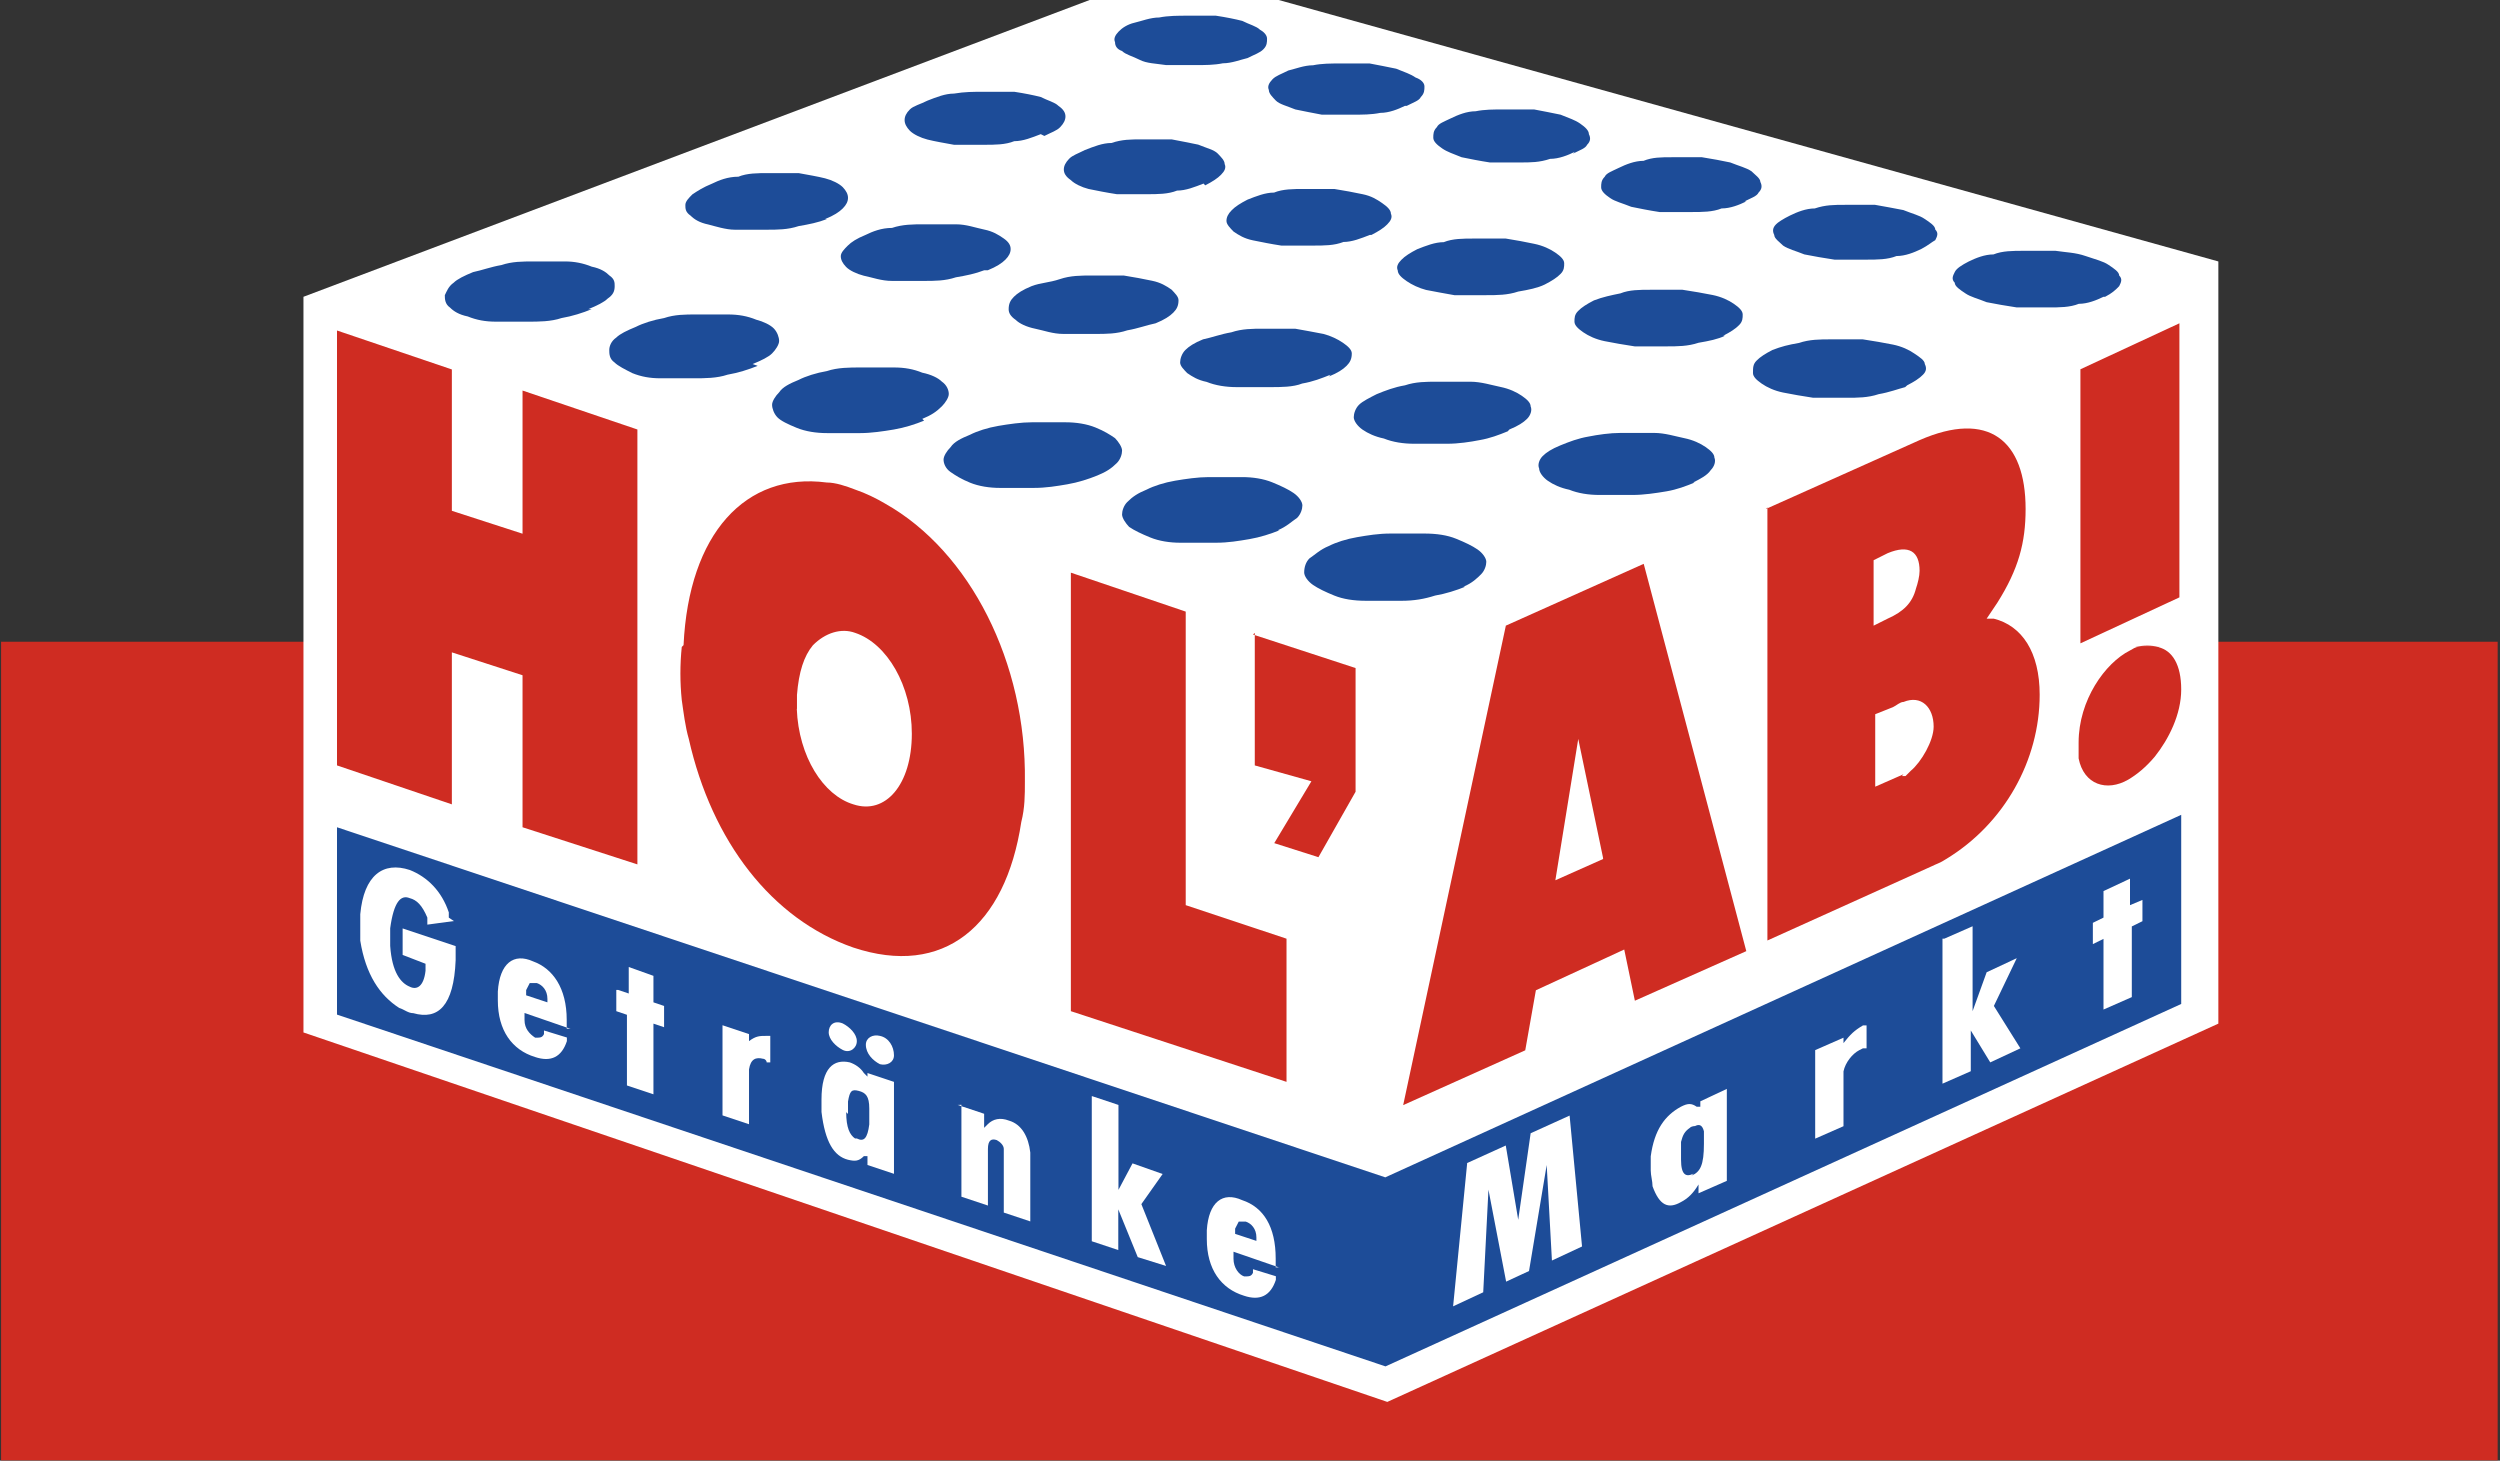 <?xml version="1.0" encoding="UTF-8"?>
<svg id="Ebene_1" data-name="Ebene 1" xmlns="http://www.w3.org/2000/svg" width="138.65" height="81.01" viewBox="0 0 138.65 81.01">
  <rect x="0" y="0" width="138.65" height="81.01" fill="#333333" stroke="none"/>
  <g id="layer1">
    <path id="path3513" d="M.06,80.99h138.46v-45.4H.06v45.4Z" style="fill: #cf2c22;"/>
    <path id="path3517" d="M16.83,57.26l60.11,20.49,46.09-20.98V14.5L64.88-1.68,16.83,16.46v40.79" style="fill: #fff;"/>
    <path id="path3521" d="M76.84,65.3h0l-58.15-19.42v10.39l58.15,19.51,44.13-20.1v-10.49l-44.13,20.1" style="fill: #1d4c98;"/>
    <path id="path3525" d="M18.69,18.33l6.37,2.16v7.84l3.92,1.27v-7.94l6.37,2.16v24.12l-6.37-2.06v-8.43l-3.92-1.27v8.43l-6.37-2.16v-24.02" style="fill: #cf2c22;"/>
    <path id="path3529" d="M37.91,35.78c.29-6.18,3.43-9.61,7.94-9.02.49,0,1.08.2,1.57.39.59.2,1.18.49,1.67.78,4.71,2.65,7.84,8.83,7.75,15.4,0,.78,0,1.47-.2,2.26-.88,5.79-4.31,8.63-9.32,6.96-4.51-1.57-7.84-5.88-9.12-11.57-.2-.69-.29-1.47-.39-2.16-.1-.98-.1-1.96,0-2.94h0l.1-.1ZM44.19,39.31c.1,2.65,1.47,4.8,3.14,5.3,1.77.59,3.24-1.08,3.24-3.92,0-2.65-1.37-5-3.14-5.59-.78-.29-1.67,0-2.35.69-.49.59-.78,1.47-.88,2.75v.78" style="fill: #cf2c22;"/>
    <path id="path3533" d="M59.39,31.76l6.37,2.16v16.28l5.59,1.86v7.94l-11.96-3.92v-24.22" style="fill: #cf2c22;"/>
    <path id="path3537" d="M69.49,35.19l5.69,1.86v6.86l-2.06,3.63-2.45-.78,2.06-3.43-3.14-.88v-7.35" style="fill: #cf2c22;"/>
    <path id="path3541" d="M83.51,34.7l7.65-3.43,5.69,21.48-6.18,2.75-.59-2.84-4.9,2.26-.59,3.33-6.77,3.04,5.69-26.57h0ZM88.9,47.55l-1.37-6.57h0l-1.27,7.84,2.65-1.18" style="fill: #cf2c22;"/>
    <path id="path3545" d="M97.93,28.23l8.53-3.82c3.82-1.67,5.88,0,5.88,3.82,0,1.86-.39,3.33-1.57,5.2l-.59.88h.39c1.57.39,2.55,1.86,2.55,4.22,0,3.63-1.96,7.16-5.2,9.12-.29.2-.59.29-.78.39l-9.12,4.12v-24.02l-.1.1ZM104.69,34.31c.88-.39,1.37-.88,1.57-1.67.1-.29.2-.69.2-.98,0-1.08-.59-1.47-1.77-.98l-.78.39v3.63l.78-.39h0ZM105.48,43.04h.2c.1-.1.2-.2.29-.29.59-.49,1.27-1.67,1.27-2.45,0-1.08-.69-1.77-1.67-1.37-.2,0-.39.2-.59.29l-.98.39v4.02l1.57-.69" style="fill: #cf2c22;"/>
    <path id="path3549" d="M115.38,20.48l5.49-2.55v15.2l-5.49,2.55v-15.2" style="fill: #cf2c22;"/>
    <path id="path3553" d="M118.42,35.88c.49-.1.88-.1,1.27,0h-1.27" style="fill: #cf2c22;"/>
    <path id="path3557" d="M119.79,35.88h-1.18c-.2,0-.29.1-.49.2-1.37.69-2.84,2.75-2.84,5.1s0,.59,0,.88c.29,1.47,1.57,1.86,2.75,1.18.49-.29.98-.69,1.47-1.27.78-.98,1.47-2.35,1.47-3.73s-.49-2.16-1.27-2.35" style="fill: #cf2c22;"/>
    <path id="path3561" d="M32.62,17.15c.49-.2.88-.39,1.08-.59.29-.2.39-.39.39-.69,0-.2,0-.39-.29-.59-.2-.2-.49-.39-.98-.49-.49-.2-.98-.29-1.47-.29h-1.77c-.59,0-1.18,0-1.77.2-.59.1-1.08.29-1.57.39-.49.2-.88.39-1.08.59-.29.2-.39.49-.49.69,0,.2,0,.49.29.69.2.2.49.39.98.49.49.2.98.29,1.57.29h1.77c.59,0,1.27,0,1.86-.2.59-.1,1.18-.29,1.67-.49" style="fill: #1d4c98;"/>
    <path id="path3565" d="M45.76,12.15c.49-.2.78-.39.98-.59.2-.2.29-.39.29-.59s-.1-.39-.29-.59c-.2-.2-.59-.39-.98-.49s-.98-.2-1.47-.29h-1.67c-.59,0-1.18,0-1.67.2-.59,0-1.08.2-1.47.39-.49.2-.78.39-1.08.59-.2.2-.39.39-.39.59s0,.39.29.59c.2.2.49.39.98.49.39.1.98.29,1.47.29h1.77c.59,0,1.18,0,1.77-.2.59-.1,1.08-.2,1.57-.39" style="fill: #1d4c98;"/>
    <path id="path3569" d="M57.92,7.54c.39-.2.69-.29.88-.49s.29-.39.29-.59-.1-.39-.39-.59c-.2-.2-.59-.29-.98-.49-.39-.1-.88-.2-1.47-.29h-1.67c-.59,0-1.08,0-1.67.1-.49,0-.98.2-1.47.39-.39.2-.78.29-.98.49-.2.2-.29.39-.29.59s.1.39.29.59c.2.2.59.39.98.49s.98.2,1.47.29h1.67c.59,0,1.18,0,1.67-.2.49,0,.98-.2,1.47-.39" style="fill: #1d4c98;"/>
    <path id="path3573" d="M69.19,3.22c.39-.2.69-.29.88-.49.2-.2.2-.39.2-.59s-.2-.39-.39-.49c-.2-.2-.59-.29-.98-.49-.39-.1-.88-.2-1.47-.29h-1.57c-.49,0-1.08,0-1.57.1-.49,0-.98.2-1.37.29s-.69.29-.88.49-.29.39-.2.59c0,.2.1.39.39.49.2.2.59.29.98.49.39.2.88.2,1.47.29h1.57c.59,0,1.08,0,1.57-.1.49,0,.98-.2,1.37-.29" style="fill: #1d4c98;"/>
    <path id="path3577" d="M41.74,20.19c.49-.2.88-.39,1.08-.59.2-.2.39-.49.39-.69s-.1-.49-.29-.69-.59-.39-.98-.49c-.49-.2-.98-.29-1.57-.29h-1.77c-.59,0-1.18,0-1.77.2-.59.1-1.18.29-1.57.49-.49.2-.88.39-1.08.59-.29.2-.39.49-.39.69s0,.49.29.69c.2.2.59.39.98.59.49.2.98.29,1.57.29h1.86c.59,0,1.27,0,1.86-.2.59-.1,1.18-.29,1.67-.49" style="fill: #1d4c98;"/>
    <path id="path3581" d="M54.78,14.99c.49-.2.78-.39.98-.59s.29-.39.29-.59-.1-.39-.39-.59-.59-.39-1.08-.49-.98-.29-1.57-.29h-1.77c-.59,0-1.18,0-1.77.2-.59,0-1.08.2-1.47.39-.49.2-.78.39-.98.59-.2.2-.39.39-.39.59s.1.39.29.59.59.39.98.49c.49.1.98.29,1.57.29h1.77c.59,0,1.18,0,1.77-.2.59-.1,1.08-.2,1.57-.39" style="fill: #1d4c98;"/>
    <path id="path3585" d="M66.84,10.28c.39-.2.69-.39.88-.59.2-.2.29-.39.2-.59,0-.2-.2-.39-.39-.59-.2-.2-.59-.29-1.08-.49-.49-.1-.98-.2-1.47-.29h-1.67c-.59,0-1.08,0-1.67.2-.49,0-.98.2-1.47.39-.39.2-.69.29-.88.49s-.29.39-.29.59.1.39.39.59c.2.2.59.39.98.49.49.1.98.2,1.57.29h1.67c.59,0,1.18,0,1.67-.2.49,0,.98-.2,1.47-.39" style="fill: #1d4c98;"/>
    <path id="path3589" d="M78.02,5.87c.39-.2.69-.29.78-.49.2-.2.2-.39.2-.59s-.2-.39-.49-.49c-.29-.2-.59-.29-1.08-.49-.49-.1-.98-.2-1.47-.29h-1.57c-.59,0-1.08,0-1.57.1-.49,0-.98.2-1.37.29-.39.2-.69.29-.88.49s-.29.39-.2.59c0,.2.2.39.39.59.2.2.59.29,1.08.49.49.1.98.2,1.47.29h1.67c.59,0,1.08,0,1.57-.1.49,0,.98-.2,1.37-.39" style="fill: #1d4c98;"/>
    <path id="path3593" d="M51.15,23.23c.49-.2.78-.39,1.08-.69.2-.2.39-.49.39-.69s-.1-.49-.39-.69c-.2-.2-.59-.39-1.08-.49-.49-.2-.98-.29-1.57-.29h-1.86c-.59,0-1.27,0-1.86.2-.59.1-1.18.29-1.57.49-.49.2-.88.39-1.08.69-.2.2-.39.49-.39.69s.1.49.29.69.59.39,1.08.59,1.08.29,1.67.29h1.86c.59,0,1.27-.1,1.86-.2.59-.1,1.18-.29,1.67-.49" style="fill: #1d4c98;"/>
    <path id="path3597" d="M64.09,17.93c.49-.2.78-.39.98-.59s.29-.39.29-.69c0-.2-.2-.39-.39-.59-.29-.2-.59-.39-1.08-.49s-.98-.2-1.57-.29h-1.77c-.59,0-1.18,0-1.77.2s-1.08.2-1.57.39c-.49.2-.78.39-.98.59s-.29.39-.29.69c0,.2.1.39.39.59.2.2.59.39,1.08.49s.98.29,1.57.29h1.77c.59,0,1.18,0,1.77-.2.59-.1,1.08-.29,1.57-.39" style="fill: #1d4c98;"/>
    <path id="path3601" d="M76.06,13.03c.39-.2.69-.39.88-.59.2-.2.29-.39.2-.59,0-.2-.2-.39-.49-.59-.29-.2-.59-.39-1.08-.49s-.98-.2-1.57-.29h-1.67c-.59,0-1.18,0-1.67.2-.49,0-.98.2-1.47.39-.39.2-.69.39-.88.59-.2.2-.29.39-.29.59s.2.39.39.59c.29.2.59.39,1.08.49s.98.2,1.57.29h1.77c.59,0,1.18,0,1.67-.2.49,0,.98-.2,1.47-.39" style="fill: #1d4c98;"/>
    <path id="path3605" d="M87.24,8.52c.39-.2.69-.29.78-.49.2-.2.2-.39.1-.59,0-.2-.2-.39-.49-.59-.29-.2-.59-.29-1.08-.49-.49-.1-.98-.2-1.47-.29h-1.67c-.59,0-1.08,0-1.57.1-.49,0-.98.2-1.37.39s-.69.29-.78.49c-.2.2-.2.39-.2.59s.2.39.49.59c.29.2.59.29,1.08.49.49.1.98.2,1.57.29h1.67c.59,0,1.08,0,1.67-.2.49,0,.98-.2,1.37-.39" style="fill: #1d4c98;"/>
    <path id="path3609" d="M60.86,26.37c.49-.2.78-.39,1.08-.69.2-.2.29-.49.29-.69s-.2-.49-.39-.69c-.29-.2-.59-.39-1.08-.59s-1.08-.29-1.67-.29h-1.86c-.59,0-1.27.1-1.86.2-.59.1-1.18.29-1.57.49-.49.2-.88.39-1.08.69-.2.2-.39.49-.39.69s.1.49.39.69c.29.2.59.39,1.08.59s1.08.29,1.67.29h1.86c.69,0,1.27-.1,1.86-.2.59-.1,1.18-.29,1.67-.49" style="fill: #1d4c98;"/>
    <path id="path3613" d="M73.7,20.88c.49-.2.78-.39.98-.59s.29-.39.29-.69c0-.2-.2-.39-.49-.59s-.69-.39-1.08-.49c-.49-.1-1.08-.2-1.57-.29h-1.77c-.59,0-1.18,0-1.77.2-.59.1-1.08.29-1.57.39-.49.2-.78.39-.98.59s-.29.49-.29.69.2.39.39.59c.29.2.59.39,1.08.49.49.2,1.08.29,1.67.29h1.86c.59,0,1.27,0,1.77-.2.59-.1,1.08-.29,1.57-.49" style="fill: #1d4c98;"/>
    <path id="path3617" d="M85.67,15.78c.39-.2.69-.39.88-.59.2-.2.2-.39.2-.59s-.2-.39-.49-.59c-.29-.2-.69-.39-1.18-.49s-.98-.2-1.57-.29h-1.77c-.59,0-1.18,0-1.67.2-.49,0-.98.2-1.47.39-.39.2-.69.39-.88.59-.2.2-.29.39-.2.59,0,.2.2.39.49.59s.69.39,1.08.49c.49.1,1.08.2,1.57.29h1.77c.59,0,1.18,0,1.77-.2.59-.1,1.08-.2,1.47-.39" style="fill: #1d4c98;"/>
    <path id="path3621" d="M96.75,11.17c.39-.2.69-.29.78-.49.2-.2.2-.39.1-.59,0-.2-.29-.39-.49-.59-.29-.2-.69-.29-1.18-.49-.49-.1-.98-.2-1.57-.29h-1.67c-.59,0-1.08,0-1.57.2-.49,0-.98.2-1.37.39s-.69.29-.78.49c-.2.2-.2.39-.2.59s.2.39.49.59c.29.2.69.29,1.18.49.49.1.98.2,1.57.29h1.77c.59,0,1.18,0,1.67-.2.49,0,.98-.2,1.37-.39" style="fill: #1d4c98;"/>
    <path id="path3625" d="M70.86,29.41c.49-.2.78-.49,1.08-.69.2-.2.29-.49.29-.69s-.2-.49-.49-.69-.69-.39-1.18-.59-1.08-.29-1.67-.29h-1.86c-.59,0-1.27.1-1.86.2s-1.18.29-1.57.49c-.49.2-.78.39-1.08.69-.2.2-.29.49-.29.69s.2.49.39.69c.29.2.69.39,1.18.59s1.08.29,1.67.29h1.96c.69,0,1.27-.1,1.86-.2.59-.1,1.18-.29,1.67-.49" style="fill: #1d4c98;"/>
    <path id="path3629" d="M83.71,23.82c.49-.2.78-.39.98-.59s.29-.49.2-.69c0-.2-.2-.39-.49-.59s-.69-.39-1.18-.49-1.08-.29-1.67-.29h-1.86c-.59,0-1.18,0-1.77.2-.59.1-1.08.29-1.57.49-.39.2-.78.39-.98.59s-.29.49-.29.69.2.49.49.69.69.39,1.18.49c.49.2,1.08.29,1.67.29h1.86c.59,0,1.27-.1,1.77-.2.59-.1,1.08-.29,1.57-.49" style="fill: #1d4c98;"/>
    <path id="path3633" d="M95.57,18.62c.39-.2.69-.39.88-.59.2-.2.2-.39.2-.59s-.2-.39-.49-.59-.69-.39-1.18-.49-1.08-.2-1.67-.29h-1.77c-.59,0-1.18,0-1.67.2-.49.1-.98.2-1.47.39-.39.2-.69.39-.88.59-.2.2-.2.39-.2.59s.2.39.49.59.69.39,1.18.49,1.08.2,1.67.29h1.77c.59,0,1.18,0,1.77-.2.59-.1,1.08-.2,1.47-.39" style="fill: #1d4c98;"/>
    <path id="path3637" d="M106.55,13.81c.39-.2.59-.39.78-.49.1-.2.2-.39,0-.59,0-.2-.29-.39-.59-.59-.29-.2-.69-.29-1.18-.49-.49-.1-1.08-.2-1.57-.29h-1.67c-.59,0-1.08,0-1.67.2-.49,0-.98.2-1.37.39s-.69.39-.78.49c-.2.2-.2.39-.1.59,0,.2.29.39.49.59.29.2.69.29,1.18.49.49.1,1.08.2,1.67.29h1.77c.59,0,1.18,0,1.67-.2.49,0,.98-.2,1.37-.39" style="fill: #1d4c98;"/>
    <path id="path3641" d="M81.16,32.54c.49-.2.78-.49.98-.69s.29-.49.29-.69-.2-.49-.49-.69-.69-.39-1.18-.59c-.49-.2-1.08-.29-1.77-.29h-1.86c-.69,0-1.27.1-1.86.2-.59.1-1.18.29-1.57.49-.49.2-.78.49-1.08.69-.2.2-.29.49-.29.78,0,.2.2.49.49.69s.69.39,1.18.59c.49.2,1.08.29,1.77.29h1.96c.69,0,1.27-.1,1.86-.29.59-.1,1.18-.29,1.67-.49" style="fill: #1d4c98;"/>
    <path id="path3645" d="M93.9,26.76c.39-.2.78-.39.98-.69.2-.2.29-.49.2-.69,0-.2-.2-.39-.49-.59s-.69-.39-1.18-.49-1.08-.29-1.67-.29h-1.86c-.59,0-1.27.1-1.77.2-.59.1-1.08.29-1.57.49s-.78.39-.98.59-.29.49-.2.69c0,.2.2.49.49.69s.69.39,1.18.49c.49.2,1.08.29,1.67.29h1.86c.59,0,1.27-.1,1.86-.2s1.08-.29,1.57-.49" style="fill: #1d4c98;"/>
    <path id="path3649" d="M105.77,21.37c.39-.2.69-.39.88-.59.2-.2.2-.39.1-.59,0-.2-.29-.39-.59-.59-.29-.2-.69-.39-1.18-.49s-1.08-.2-1.67-.29h-1.77c-.59,0-1.18,0-1.77.2-.59.1-.98.2-1.47.39-.39.2-.69.39-.88.59-.2.2-.2.39-.2.69,0,.2.2.39.49.59s.69.39,1.18.49,1.08.2,1.67.29h1.86c.59,0,1.18,0,1.77-.2.59-.1,1.08-.29,1.47-.39" style="fill: #1d4c98;"/>
    <path id="path3653" d="M116.75,16.46c.39-.2.59-.39.78-.59.1-.2.2-.39,0-.59,0-.2-.29-.39-.59-.59-.29-.2-.69-.29-1.27-.49s-1.08-.2-1.67-.29h-1.77c-.59,0-1.18,0-1.67.2-.49,0-.98.2-1.37.39-.39.2-.69.39-.78.59-.1.2-.2.39,0,.59,0,.2.29.39.59.59.29.2.69.29,1.18.49.49.1,1.08.2,1.67.29h1.77c.59,0,1.18,0,1.67-.2.49,0,.98-.2,1.37-.39" style="fill: #1d4c98;"/>
    <path id="path3657" d="M25.17,51.08l-1.47.2v-.39c-.29-.69-.59-.98-.98-1.08-.49-.2-.88.2-1.08,1.67v.98c.1,1.47.59,2.06,1.08,2.26.39.2.78,0,.88-.88v-.39l-1.27-.49v-1.47l2.94.98v.78c-.1,2.55-.98,3.33-2.35,2.94-.29,0-.49-.2-.78-.29-1.08-.69-1.86-1.86-2.16-3.73v-1.47c.2-2.16,1.27-2.94,2.75-2.45.98.39,1.77,1.18,2.16,2.35v.29" style="fill: #fff;"/>
    <path id="path3661" d="M30.36,55.69v-.29c0-.49-.29-.78-.59-.88h-.39l-.2.39v.29l1.18.39h0v.1ZM31.64,57.06l-2.55-.88v.39c0,.49.29.78.59.98.29,0,.39,0,.49-.2v-.2l1.27.39v.2c-.29.88-.88,1.18-1.77.88-1.27-.39-2.06-1.47-2.06-3.14v-.49c.1-1.57.88-2.16,1.96-1.67,1.08.39,1.86,1.47,1.86,3.24v.49" style="fill: #fff;"/>
    <path id="path3665" d="M34.28,54.9l.59.2v-1.47l1.37.49v1.47l.59.2v1.18l-.59-.2v3.92l-1.47-.49v-3.92l-.59-.2v-1.18" style="fill: #fff;"/>
    <path id="path3669" d="M40.07,56.86l1.47.49v.59h0v-.2c.39-.29.59-.29.98-.29h.2v1.47h-.2c0-.1-.1-.2-.2-.2-.39-.1-.69,0-.78.59v3.04l-1.47-.49v-5.1" style="fill: #fff;"/>
    <path id="path3673" d="M48.11,59.9v-.39l1.47.49v5.1l-1.47-.49v-.49h-.2c-.29.29-.49.29-.88.2-.78-.2-1.27-.98-1.47-2.65v-.69c0-1.77.69-2.26,1.57-2.06.29.1.59.29.78.59l.2.2h0v.2ZM46.93,61.67c0,.88.2,1.27.49,1.47h.1c.39.2.59,0,.69-.78v-.88c0-.69-.2-.88-.59-.98-.39-.1-.49,0-.59.59v.69h0l-.1-.1ZM48.8,57.45c.49.1.78.59.78,1.08,0,.39-.39.59-.78.49-.39-.2-.78-.59-.78-1.08,0-.39.39-.59.78-.49h0ZM46.74,56.76c.39.2.78.59.78.98s-.39.69-.78.49c-.39-.2-.78-.59-.78-.98s.29-.69.78-.49" style="fill: #fff;"/>
    <path id="path3677" d="M53.11,61.28l1.47.49v.78h0l.2-.2c.29-.29.69-.39,1.18-.2.69.2,1.08.88,1.18,1.77v3.82l-1.47-.49v-3.33h0v-.2c0-.2-.2-.39-.39-.49-.29-.1-.49,0-.49.49v3.14l-1.47-.49v-5.1" style="fill: #fff;"/>
    <path id="path3681" d="M60.56,60.79l1.47.49v4.71h0l.78-1.47,1.67.59-1.18,1.67,1.37,3.43-1.57-.49-1.08-2.65h0v2.26l-1.47-.49v-8.04" style="fill: #fff;"/>
    <path id="path3685" d="M70.96,70.3l-2.55-.88v.39c0,.49.29.88.59.98.29,0,.39,0,.49-.2v-.2l1.27.39v.2c-.29.88-.88,1.18-1.77.88-1.27-.39-2.06-1.47-2.06-3.14v-.49c.1-1.57.88-2.16,1.96-1.67,1.18.39,1.86,1.47,1.86,3.24v.49h.2ZM69.68,68.92v-.29c0-.49-.29-.78-.59-.88h-.39s-.1.2-.2.39v.29l1.18.39" style="fill: #fff;"/>
    <path id="path3689" d="M81.35,64.51l2.16-.98.69,4.12h0l.69-4.8,2.16-.98.69,7.26-1.67.78-.29-5.3h0l-.98,5.88-1.27.59-.98-5.1h0l-.29,5.69-1.67.78.78-7.94" style="fill: #fff;"/>
    <path id="path3693" d="M94.3,61.47h0v-.39l1.47-.69v5.1l-1.57.69v-.49h0c-.29.49-.59.78-.98.98-.69.39-1.18.2-1.57-.88,0-.29-.1-.59-.1-.88v-.78c.2-1.47.78-2.26,1.67-2.75.39-.2.59-.2.88,0h.2v.1ZM93.81,65.2c.49-.2.69-.59.69-1.77v-.69c-.1-.39-.29-.39-.49-.29,0,0-.2,0-.29.1-.29.2-.39.39-.49.78v.98c0,.88.29.98.69.78" style="fill: #fff;"/>
    <path id="path3697" d="M100.67,58.24l1.57-.69v.59h0v-.29c.39-.49.59-.69,1.08-.98h.2c0-.1,0,1.27,0,1.27h-.2l-.2.1c-.39.2-.78.69-.88,1.18v3.04l-1.57.69v-5.1" style="fill: #fff;"/>
    <path id="path3701" d="M107.83,52.06l1.57-.69v4.71h0l.78-2.16,1.67-.78-1.27,2.65,1.47,2.35-1.67.78-1.08-1.77h0v2.26l-1.57.69v-8.04" style="fill: #fff;"/>
    <path id="path3705" d="M116.07,51.18l.59-.29v-1.47l1.47-.69v1.47l.69-.29v1.18l-.59.29v3.92l-1.57.69v-3.92l-.59.29v-1.18" style="fill: #fff;"/>
  </g>
</svg>